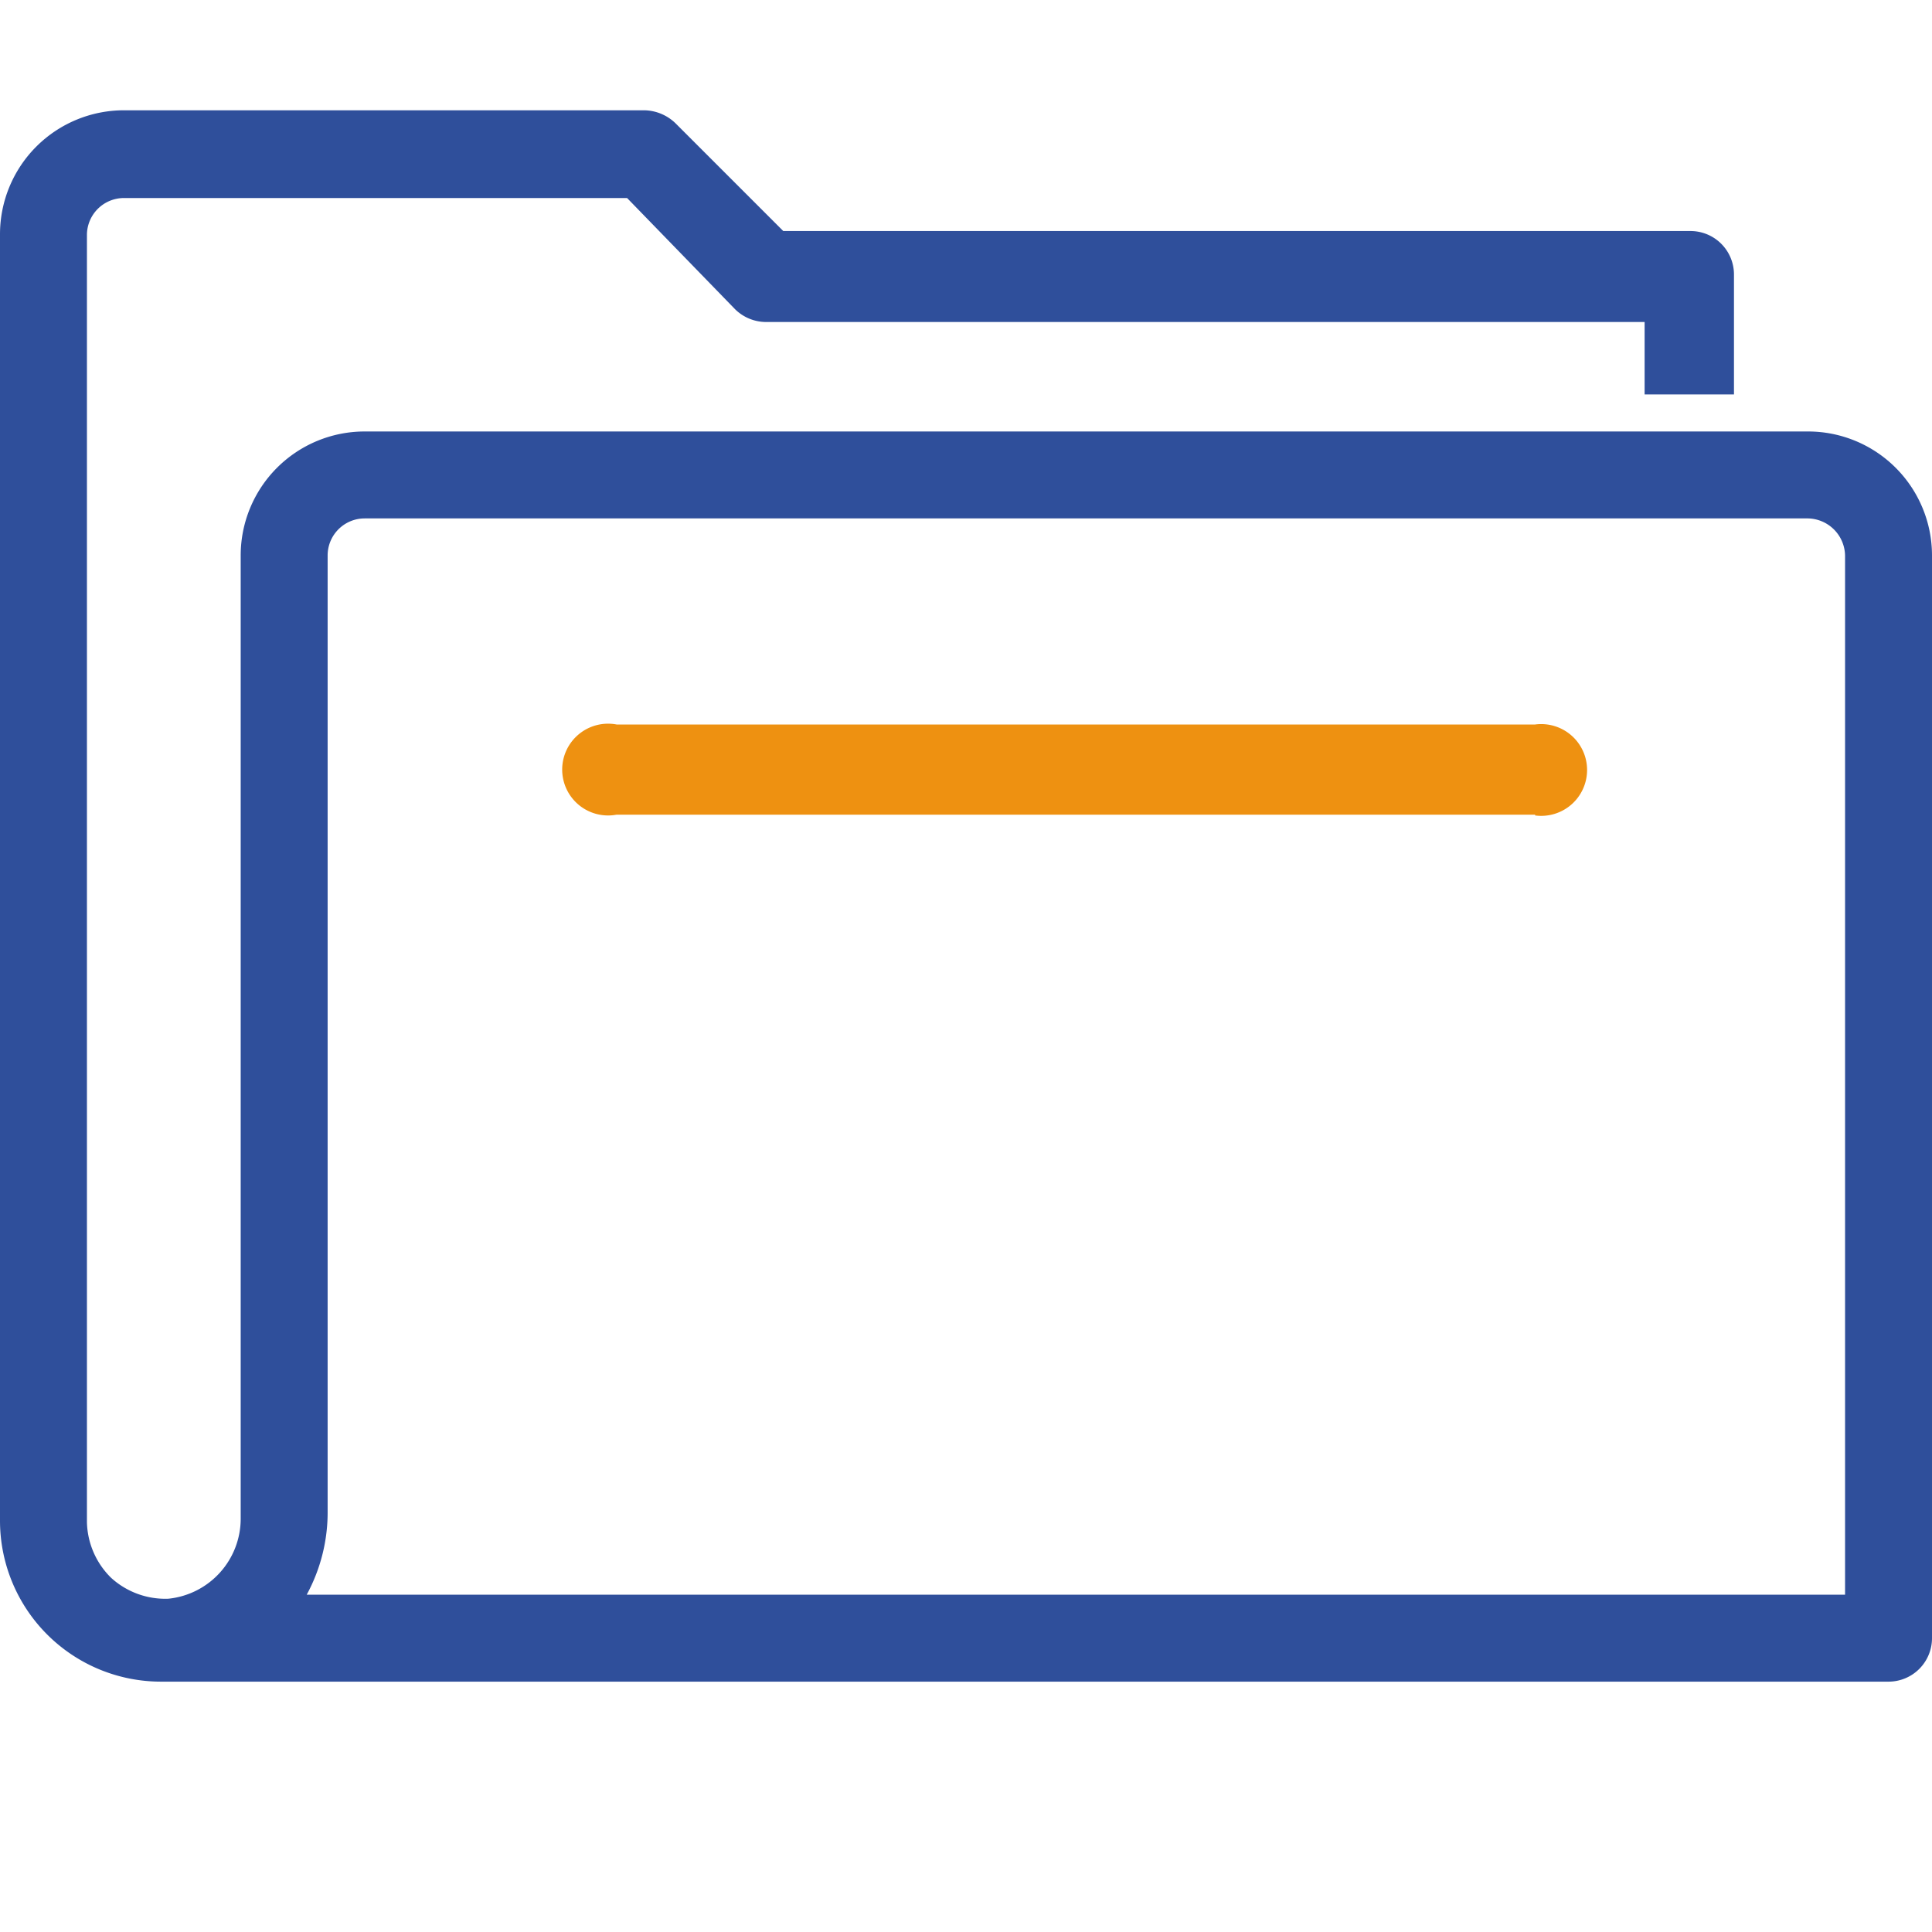 <svg xmlns="http://www.w3.org/2000/svg" viewBox="0 0 24 24"><defs><style>.cls-1{fill:#2f4f9b;}.cls-2{fill:#ee9111;}</style></defs><title>Icon_</title><g id="Layer_17" data-name="Layer 17"><g id="Folder"><path class="cls-1" d="M2,20.89a2,2,0,0,1-2-2V2.91A1.54,1.54,0,0,1,1.54,1.37H8a.57.57,0,0,1,.39.16L9.73,2.87H21a.54.54,0,0,1,.54.54V4.9H20.43V4H9.51a.55.55,0,0,1-.38-.16L7.79,2.46H1.54a.46.46,0,0,0-.46.45v16a1,1,0,0,0,.3.69,1,1,0,0,0,.71.26,1,1,0,0,0,.9-1V6.9A1.54,1.54,0,0,1,4.53,5.36H22.46A1.54,1.54,0,0,1,24,6.9V20.35a.54.54,0,0,1-.54.54H2Zm1.78-1.08H22.92V6.9a.47.47,0,0,0-.46-.46H4.53a.46.46,0,0,0-.46.46V18.77A2.14,2.14,0,0,1,3.81,19.81Z"/><path class="cls-2" d="M19.07,10.12H7.66A.57.57,0,1,1,7.66,9H19.07a.57.57,0,1,1,0,1.13Z"/></g></g></svg>